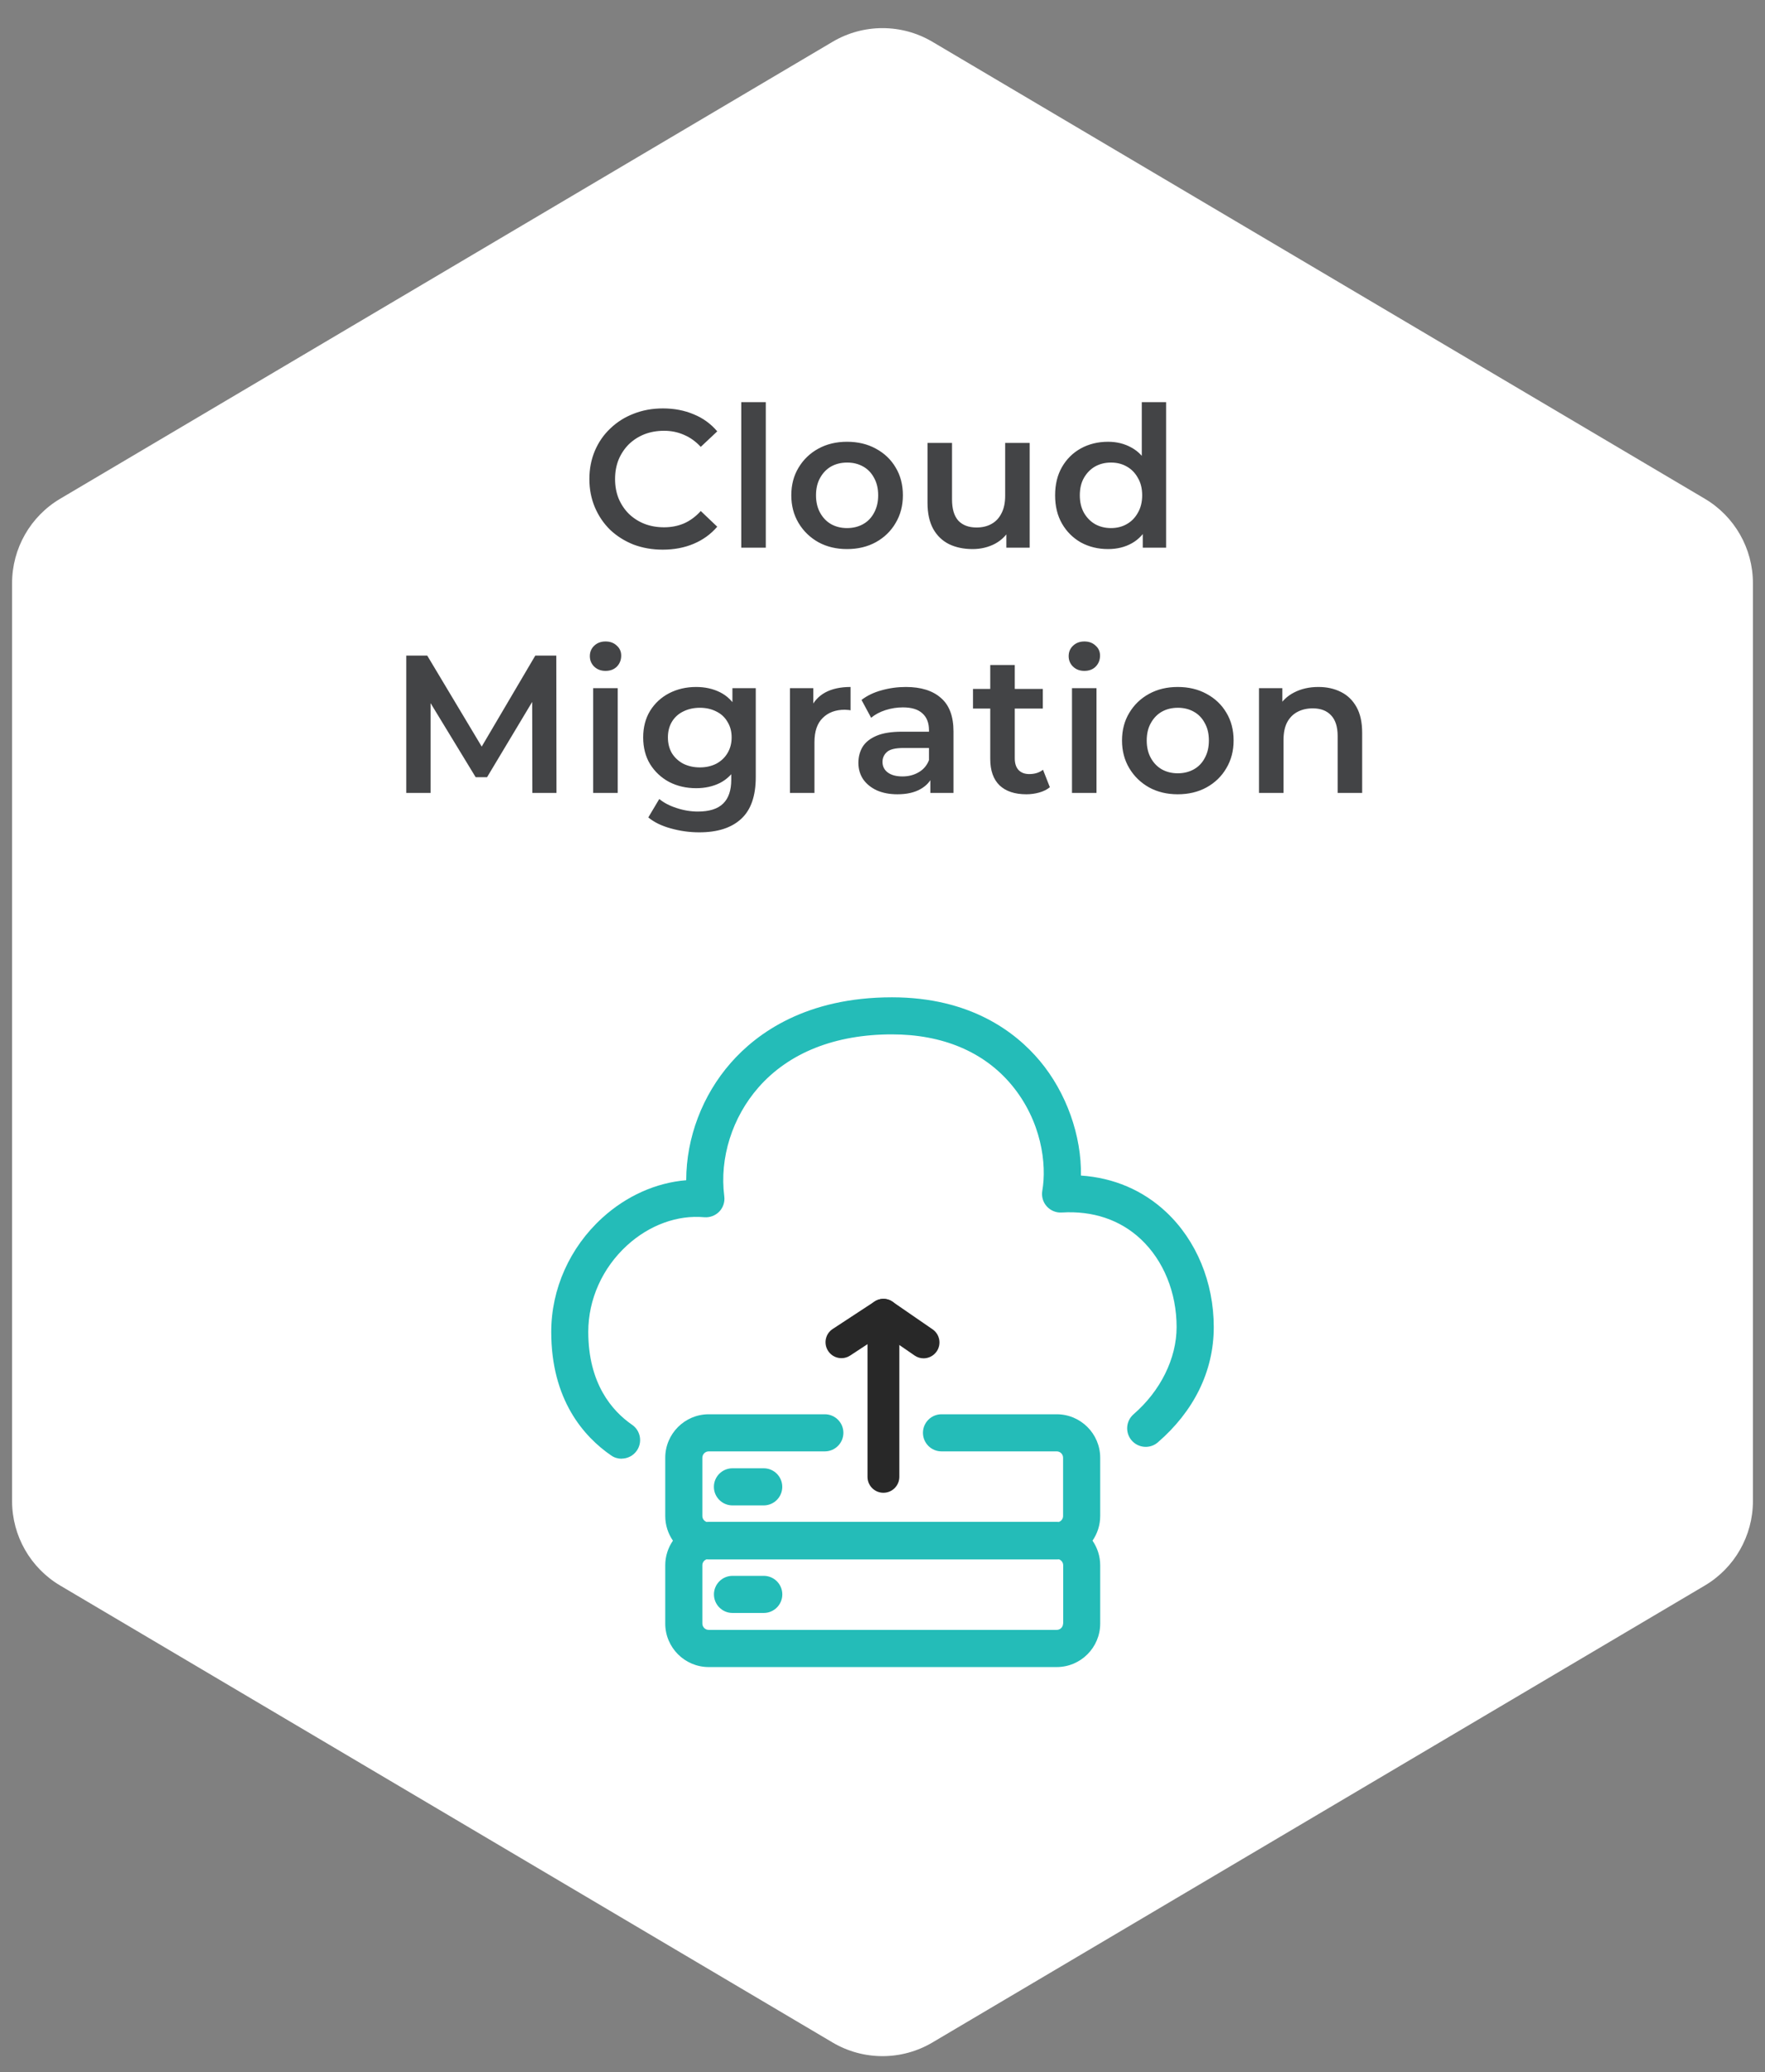 <?xml version="1.0" encoding="UTF-8"?> <svg xmlns="http://www.w3.org/2000/svg" width="144" height="169" viewBox="0 0 144 169" fill="none"><rect x="0" y="0" width="144" height="169" fill="#808080" stroke="none"/><path d="M67.927 3.409C70.439 1.923 73.561 1.923 76.073 3.409L139.087 40.677C141.521 42.117 143.014 44.735 143.014 47.563V122.437C143.014 125.265 141.521 127.883 139.087 129.323L76.073 166.591C73.561 168.077 70.439 168.077 67.927 166.591L4.913 129.323C2.479 127.883 0.986 125.265 0.986 122.437V47.563C0.986 44.735 2.479 42.117 4.913 40.677L67.927 3.409Z" fill="white"></path><path d="M54.069 44.832C53.216 44.832 52.421 44.693 51.685 44.416C50.96 44.128 50.325 43.728 49.781 43.216C49.248 42.693 48.832 42.08 48.533 41.376C48.235 40.672 48.085 39.904 48.085 39.072C48.085 38.24 48.235 37.472 48.533 36.768C48.832 36.064 49.253 35.456 49.797 34.944C50.341 34.421 50.976 34.021 51.701 33.744C52.427 33.456 53.221 33.312 54.085 33.312C55.003 33.312 55.84 33.472 56.597 33.792C57.355 34.101 57.995 34.565 58.517 35.184L57.173 36.448C56.768 36.011 56.315 35.685 55.813 35.472C55.312 35.248 54.768 35.136 54.181 35.136C53.595 35.136 53.056 35.232 52.565 35.424C52.085 35.616 51.664 35.888 51.301 36.24C50.949 36.592 50.672 37.008 50.469 37.488C50.277 37.968 50.181 38.496 50.181 39.072C50.181 39.648 50.277 40.176 50.469 40.656C50.672 41.136 50.949 41.552 51.301 41.904C51.664 42.256 52.085 42.528 52.565 42.72C53.056 42.912 53.595 43.008 54.181 43.008C54.768 43.008 55.312 42.901 55.813 42.688C56.315 42.464 56.768 42.128 57.173 41.68L58.517 42.96C57.995 43.568 57.355 44.032 56.597 44.352C55.84 44.672 54.997 44.832 54.069 44.832ZM60.478 44.672V32.8H62.478V44.672H60.478ZM69.103 44.784C68.229 44.784 67.45 44.597 66.767 44.224C66.085 43.84 65.546 43.317 65.151 42.656C64.757 41.995 64.559 41.242 64.559 40.4C64.559 39.547 64.757 38.794 65.151 38.144C65.546 37.483 66.085 36.965 66.767 36.592C67.45 36.218 68.229 36.032 69.103 36.032C69.989 36.032 70.773 36.218 71.455 36.592C72.149 36.965 72.687 37.477 73.071 38.128C73.466 38.779 73.663 39.536 73.663 40.4C73.663 41.242 73.466 41.995 73.071 42.656C72.687 43.317 72.149 43.84 71.455 44.224C70.773 44.597 69.989 44.784 69.103 44.784ZM69.103 43.072C69.594 43.072 70.031 42.965 70.415 42.752C70.799 42.538 71.098 42.229 71.311 41.824C71.535 41.419 71.647 40.944 71.647 40.4C71.647 39.845 71.535 39.37 71.311 38.976C71.098 38.571 70.799 38.261 70.415 38.048C70.031 37.834 69.599 37.728 69.119 37.728C68.629 37.728 68.191 37.834 67.807 38.048C67.434 38.261 67.135 38.571 66.911 38.976C66.687 39.37 66.575 39.845 66.575 40.4C66.575 40.944 66.687 41.419 66.911 41.824C67.135 42.229 67.434 42.538 67.807 42.752C68.191 42.965 68.623 43.072 69.103 43.072ZM79.352 44.784C78.626 44.784 77.986 44.651 77.432 44.384C76.877 44.106 76.445 43.691 76.136 43.136C75.826 42.571 75.672 41.861 75.672 41.008V36.128H77.672V40.736C77.672 41.504 77.842 42.08 78.184 42.464C78.536 42.837 79.032 43.024 79.672 43.024C80.141 43.024 80.546 42.928 80.888 42.736C81.24 42.544 81.512 42.256 81.704 41.872C81.906 41.488 82.008 41.013 82.008 40.448V36.128H84.008V44.672H82.104V42.368L82.44 43.072C82.152 43.627 81.73 44.053 81.176 44.352C80.621 44.64 80.013 44.784 79.352 44.784ZM90.402 44.784C89.581 44.784 88.84 44.602 88.178 44.24C87.528 43.867 87.016 43.355 86.642 42.704C86.269 42.053 86.082 41.285 86.082 40.4C86.082 39.514 86.269 38.746 86.642 38.096C87.016 37.445 87.528 36.938 88.178 36.576C88.84 36.213 89.581 36.032 90.402 36.032C91.117 36.032 91.757 36.192 92.322 36.512C92.888 36.821 93.336 37.296 93.666 37.936C93.997 38.576 94.162 39.397 94.162 40.4C94.162 41.392 94.002 42.213 93.682 42.864C93.362 43.504 92.92 43.984 92.354 44.304C91.789 44.624 91.138 44.784 90.402 44.784ZM90.642 43.072C91.122 43.072 91.549 42.965 91.922 42.752C92.306 42.538 92.61 42.229 92.834 41.824C93.069 41.419 93.186 40.944 93.186 40.4C93.186 39.845 93.069 39.37 92.834 38.976C92.61 38.571 92.306 38.261 91.922 38.048C91.549 37.834 91.122 37.728 90.642 37.728C90.162 37.728 89.73 37.834 89.346 38.048C88.973 38.261 88.669 38.571 88.434 38.976C88.21 39.37 88.098 39.845 88.098 40.4C88.098 40.944 88.21 41.419 88.434 41.824C88.669 42.229 88.973 42.538 89.346 42.752C89.73 42.965 90.162 43.072 90.642 43.072ZM93.234 44.672V42.656L93.314 40.384L93.154 38.112V32.8H95.138V44.672H93.234ZM33.145 64.672V53.472H34.857L39.753 61.648H38.857L43.673 53.472H45.385L45.401 64.672H43.433L43.417 56.56H43.833L39.737 63.392H38.809L34.649 56.56H35.129V64.672H33.145ZM48.395 64.672V56.128H50.395V64.672H48.395ZM49.403 54.72C49.029 54.72 48.72 54.602 48.474 54.368C48.24 54.133 48.123 53.85 48.123 53.52C48.123 53.178 48.24 52.896 48.474 52.672C48.72 52.437 49.029 52.32 49.403 52.32C49.776 52.32 50.08 52.432 50.315 52.656C50.56 52.869 50.682 53.141 50.682 53.472C50.682 53.824 50.565 54.123 50.331 54.368C50.096 54.602 49.786 54.72 49.403 54.72ZM57.051 67.888C56.262 67.888 55.489 67.781 54.731 67.568C53.985 67.365 53.371 67.067 52.892 66.672L53.788 65.168C54.161 65.477 54.63 65.722 55.196 65.904C55.772 66.096 56.353 66.192 56.94 66.192C57.878 66.192 58.566 65.973 59.004 65.536C59.441 65.109 59.66 64.464 59.66 63.6V62.08L59.819 60.144L59.755 58.208V56.128H61.66V63.376C61.66 64.922 61.265 66.058 60.475 66.784C59.686 67.52 58.545 67.888 57.051 67.888ZM56.795 64.288C55.985 64.288 55.249 64.117 54.587 63.776C53.937 63.424 53.419 62.938 53.035 62.32C52.662 61.701 52.475 60.976 52.475 60.144C52.475 59.322 52.662 58.602 53.035 57.984C53.419 57.365 53.937 56.885 54.587 56.544C55.249 56.203 55.985 56.032 56.795 56.032C57.521 56.032 58.172 56.176 58.748 56.464C59.324 56.752 59.782 57.2 60.123 57.808C60.475 58.416 60.651 59.194 60.651 60.144C60.651 61.093 60.475 61.877 60.123 62.496C59.782 63.104 59.324 63.557 58.748 63.856C58.172 64.144 57.521 64.288 56.795 64.288ZM57.099 62.592C57.601 62.592 58.049 62.49 58.444 62.288C58.838 62.075 59.142 61.786 59.355 61.424C59.58 61.05 59.691 60.624 59.691 60.144C59.691 59.664 59.58 59.242 59.355 58.88C59.142 58.507 58.838 58.224 58.444 58.032C58.049 57.829 57.601 57.728 57.099 57.728C56.598 57.728 56.145 57.829 55.739 58.032C55.345 58.224 55.035 58.507 54.812 58.88C54.598 59.242 54.492 59.664 54.492 60.144C54.492 60.624 54.598 61.05 54.812 61.424C55.035 61.786 55.345 62.075 55.739 62.288C56.145 62.49 56.598 62.592 57.099 62.592ZM64.449 64.672V56.128H66.353V58.48L66.129 57.792C66.385 57.216 66.785 56.779 67.329 56.48C67.883 56.181 68.572 56.032 69.393 56.032V57.936C69.308 57.914 69.228 57.904 69.153 57.904C69.078 57.893 69.004 57.888 68.929 57.888C68.171 57.888 67.569 58.112 67.121 58.56C66.673 58.997 66.449 59.653 66.449 60.528V64.672H64.449ZM75.904 64.672V62.944L75.792 62.576V59.552C75.792 58.965 75.616 58.512 75.264 58.192C74.912 57.861 74.379 57.696 73.664 57.696C73.184 57.696 72.71 57.77 72.24 57.92C71.781 58.069 71.392 58.277 71.072 58.544L70.288 57.088C70.747 56.736 71.291 56.474 71.92 56.304C72.56 56.123 73.222 56.032 73.904 56.032C75.141 56.032 76.096 56.331 76.768 56.928C77.451 57.514 77.792 58.426 77.792 59.664V64.672H75.904ZM73.216 64.784C72.576 64.784 72.016 64.677 71.536 64.464C71.056 64.24 70.683 63.936 70.416 63.552C70.16 63.157 70.032 62.715 70.032 62.224C70.032 61.744 70.144 61.312 70.368 60.928C70.603 60.544 70.981 60.24 71.504 60.016C72.027 59.792 72.72 59.68 73.584 59.68H76.064V61.008H73.728C73.046 61.008 72.587 61.12 72.352 61.344C72.118 61.557 72 61.824 72 62.144C72 62.507 72.144 62.794 72.432 63.008C72.72 63.221 73.12 63.328 73.632 63.328C74.123 63.328 74.56 63.216 74.944 62.992C75.339 62.768 75.621 62.437 75.792 62L76.128 63.2C75.936 63.701 75.59 64.091 75.088 64.368C74.597 64.645 73.974 64.784 73.216 64.784ZM83.735 64.784C82.796 64.784 82.071 64.544 81.559 64.064C81.047 63.573 80.791 62.853 80.791 61.904V54.24H82.791V61.856C82.791 62.261 82.892 62.576 83.095 62.8C83.308 63.024 83.602 63.136 83.975 63.136C84.423 63.136 84.796 63.019 85.095 62.784L85.655 64.208C85.42 64.4 85.132 64.544 84.791 64.64C84.45 64.736 84.097 64.784 83.735 64.784ZM79.383 57.792V56.192H85.079V57.792H79.383ZM87.46 64.672V56.128H89.46V64.672H87.46ZM88.468 54.72C88.095 54.72 87.785 54.602 87.54 54.368C87.305 54.133 87.188 53.85 87.188 53.52C87.188 53.178 87.305 52.896 87.54 52.672C87.785 52.437 88.095 52.32 88.468 52.32C88.841 52.32 89.145 52.432 89.38 52.656C89.626 52.869 89.748 53.141 89.748 53.472C89.748 53.824 89.631 54.123 89.396 54.368C89.162 54.602 88.852 54.72 88.468 54.72ZM96.085 64.784C95.21 64.784 94.432 64.597 93.749 64.224C93.067 63.84 92.528 63.317 92.133 62.656C91.739 61.995 91.541 61.242 91.541 60.4C91.541 59.547 91.739 58.794 92.133 58.144C92.528 57.483 93.067 56.965 93.749 56.592C94.432 56.218 95.21 56.032 96.085 56.032C96.971 56.032 97.754 56.218 98.437 56.592C99.13 56.965 99.669 57.477 100.053 58.128C100.448 58.779 100.645 59.536 100.645 60.4C100.645 61.242 100.448 61.995 100.053 62.656C99.669 63.317 99.13 63.84 98.437 64.224C97.754 64.597 96.971 64.784 96.085 64.784ZM96.085 63.072C96.576 63.072 97.013 62.965 97.397 62.752C97.781 62.538 98.08 62.229 98.293 61.824C98.517 61.419 98.629 60.944 98.629 60.4C98.629 59.845 98.517 59.37 98.293 58.976C98.08 58.571 97.781 58.261 97.397 58.048C97.013 57.834 96.581 57.728 96.101 57.728C95.611 57.728 95.173 57.834 94.789 58.048C94.416 58.261 94.117 58.571 93.893 58.976C93.669 59.37 93.557 59.845 93.557 60.4C93.557 60.944 93.669 61.419 93.893 61.824C94.117 62.229 94.416 62.538 94.789 62.752C95.173 62.965 95.605 63.072 96.085 63.072ZM107.566 56.032C108.248 56.032 108.856 56.165 109.39 56.432C109.934 56.699 110.36 57.109 110.67 57.664C110.979 58.208 111.134 58.912 111.134 59.776V64.672H109.134V60.032C109.134 59.275 108.952 58.709 108.59 58.336C108.238 57.962 107.742 57.776 107.102 57.776C106.632 57.776 106.216 57.872 105.854 58.064C105.491 58.256 105.208 58.544 105.006 58.928C104.814 59.301 104.718 59.776 104.718 60.352V64.672H102.718V56.128H104.622V58.432L104.286 57.728C104.584 57.184 105.016 56.768 105.582 56.48C106.158 56.181 106.819 56.032 107.566 56.032Z" fill="#434446"></path><path d="M50.715 118.978C50.417 118.978 50.119 118.892 49.859 118.71C47.632 117.175 44.973 114.178 44.973 108.63C44.973 105.136 46.486 101.75 49.128 99.342C51.105 97.538 53.531 96.462 55.987 96.263C55.987 92.82 57.293 89.339 59.632 86.68C61.773 84.245 65.79 81.344 72.774 81.344C79.148 81.344 82.845 84.159 84.826 86.516C87.009 89.119 88.246 92.639 88.19 95.882C90.867 96.064 93.249 97.08 95.152 98.866C97.613 101.179 99.027 104.596 99.027 108.241C99.027 111.886 97.366 115.134 94.465 117.642C93.833 118.191 92.877 118.118 92.328 117.486C91.784 116.855 91.853 115.899 92.484 115.35C94.685 113.448 95.995 110.792 95.995 108.241C95.995 105.426 94.932 102.814 93.076 101.071C91.39 99.489 89.163 98.74 86.624 98.896C86.166 98.927 85.712 98.74 85.401 98.395C85.089 98.049 84.96 97.582 85.037 97.123C85.418 94.974 84.981 91.411 82.504 88.457C80.259 85.781 76.891 84.367 72.769 84.367C68.138 84.367 64.38 85.858 61.898 88.674C59.736 91.13 58.689 94.459 59.092 97.577C59.152 98.031 59.001 98.49 58.681 98.823C58.361 99.151 57.907 99.32 57.453 99.281C55.273 99.082 52.981 99.917 51.165 101.573C49.15 103.411 47.995 105.979 47.995 108.626C47.995 112.855 49.941 115.086 51.572 116.211C52.259 116.686 52.432 117.629 51.956 118.317C51.662 118.741 51.191 118.97 50.711 118.97L50.715 118.978Z" fill="#24BCB8"></path><path d="M89.761 118.898C89.761 116.943 88.169 115.352 86.215 115.352H76.814C75.979 115.352 75.3 116.03 75.3 116.865C75.3 117.7 75.979 118.379 76.814 118.379H86.215C86.5 118.379 86.734 118.612 86.734 118.898V123.65C86.734 123.875 86.591 124.061 86.388 124.134C86.327 124.134 86.271 124.126 86.215 124.126H57.821C57.761 124.126 57.705 124.13 57.648 124.134C57.449 124.061 57.302 123.875 57.302 123.65V118.898C57.302 118.612 57.536 118.379 57.821 118.379H67.296C68.13 118.379 68.809 117.7 68.809 116.865C68.809 116.03 68.13 115.352 67.296 115.352H57.821C55.867 115.352 54.275 116.943 54.275 118.898V123.65C54.275 124.398 54.509 125.09 54.902 125.661C54.509 126.232 54.275 126.923 54.275 127.672V132.424C54.275 134.379 55.867 135.97 57.821 135.97H86.215C88.169 135.97 89.761 134.379 89.761 132.424V127.672C89.761 126.923 89.527 126.232 89.134 125.661C89.527 125.09 89.761 124.398 89.761 123.65V118.898ZM86.734 132.42C86.734 132.705 86.5 132.939 86.215 132.939H57.821C57.536 132.939 57.302 132.705 57.302 132.42V127.667C57.302 127.442 57.445 127.256 57.648 127.183C57.709 127.183 57.765 127.192 57.826 127.192H86.219C86.28 127.192 86.336 127.187 86.397 127.183C86.595 127.256 86.742 127.442 86.742 127.667V132.42H86.734Z" fill="#24BCB8"></path><path d="M59.758 119.758C58.923 119.758 58.244 120.437 58.244 121.271C58.244 122.106 58.923 122.785 59.758 122.785H62.309C63.144 122.785 63.822 122.106 63.822 121.271C63.822 120.437 63.144 119.758 62.309 119.758H59.758Z" fill="#24BCB8"></path><path d="M62.313 128.531H59.762C58.927 128.531 58.248 129.21 58.248 130.045C58.248 130.879 58.927 131.558 59.762 131.558H62.313C63.148 131.558 63.826 130.879 63.826 130.045C63.826 129.21 63.148 128.531 62.313 128.531Z" fill="#24BCB8"></path><path d="M72.074 121.755C71.356 121.755 70.777 121.175 70.777 120.458V109.634L69.359 110.564C68.758 110.957 67.953 110.788 67.564 110.187C67.171 109.586 67.339 108.782 67.94 108.393L71.365 106.148C71.763 105.889 72.273 105.867 72.693 106.092C73.112 106.317 73.372 106.758 73.372 107.234V120.458C73.372 121.175 72.792 121.755 72.074 121.755Z" fill="#282828"></path><path d="M75.352 110.789C75.097 110.789 74.841 110.715 74.617 110.559L71.339 108.302C70.751 107.896 70.599 107.087 71.006 106.499C71.412 105.911 72.221 105.759 72.809 106.166L76.087 108.423C76.675 108.83 76.826 109.638 76.42 110.226C76.169 110.59 75.763 110.789 75.352 110.789Z" fill="#282828"></path></svg> 